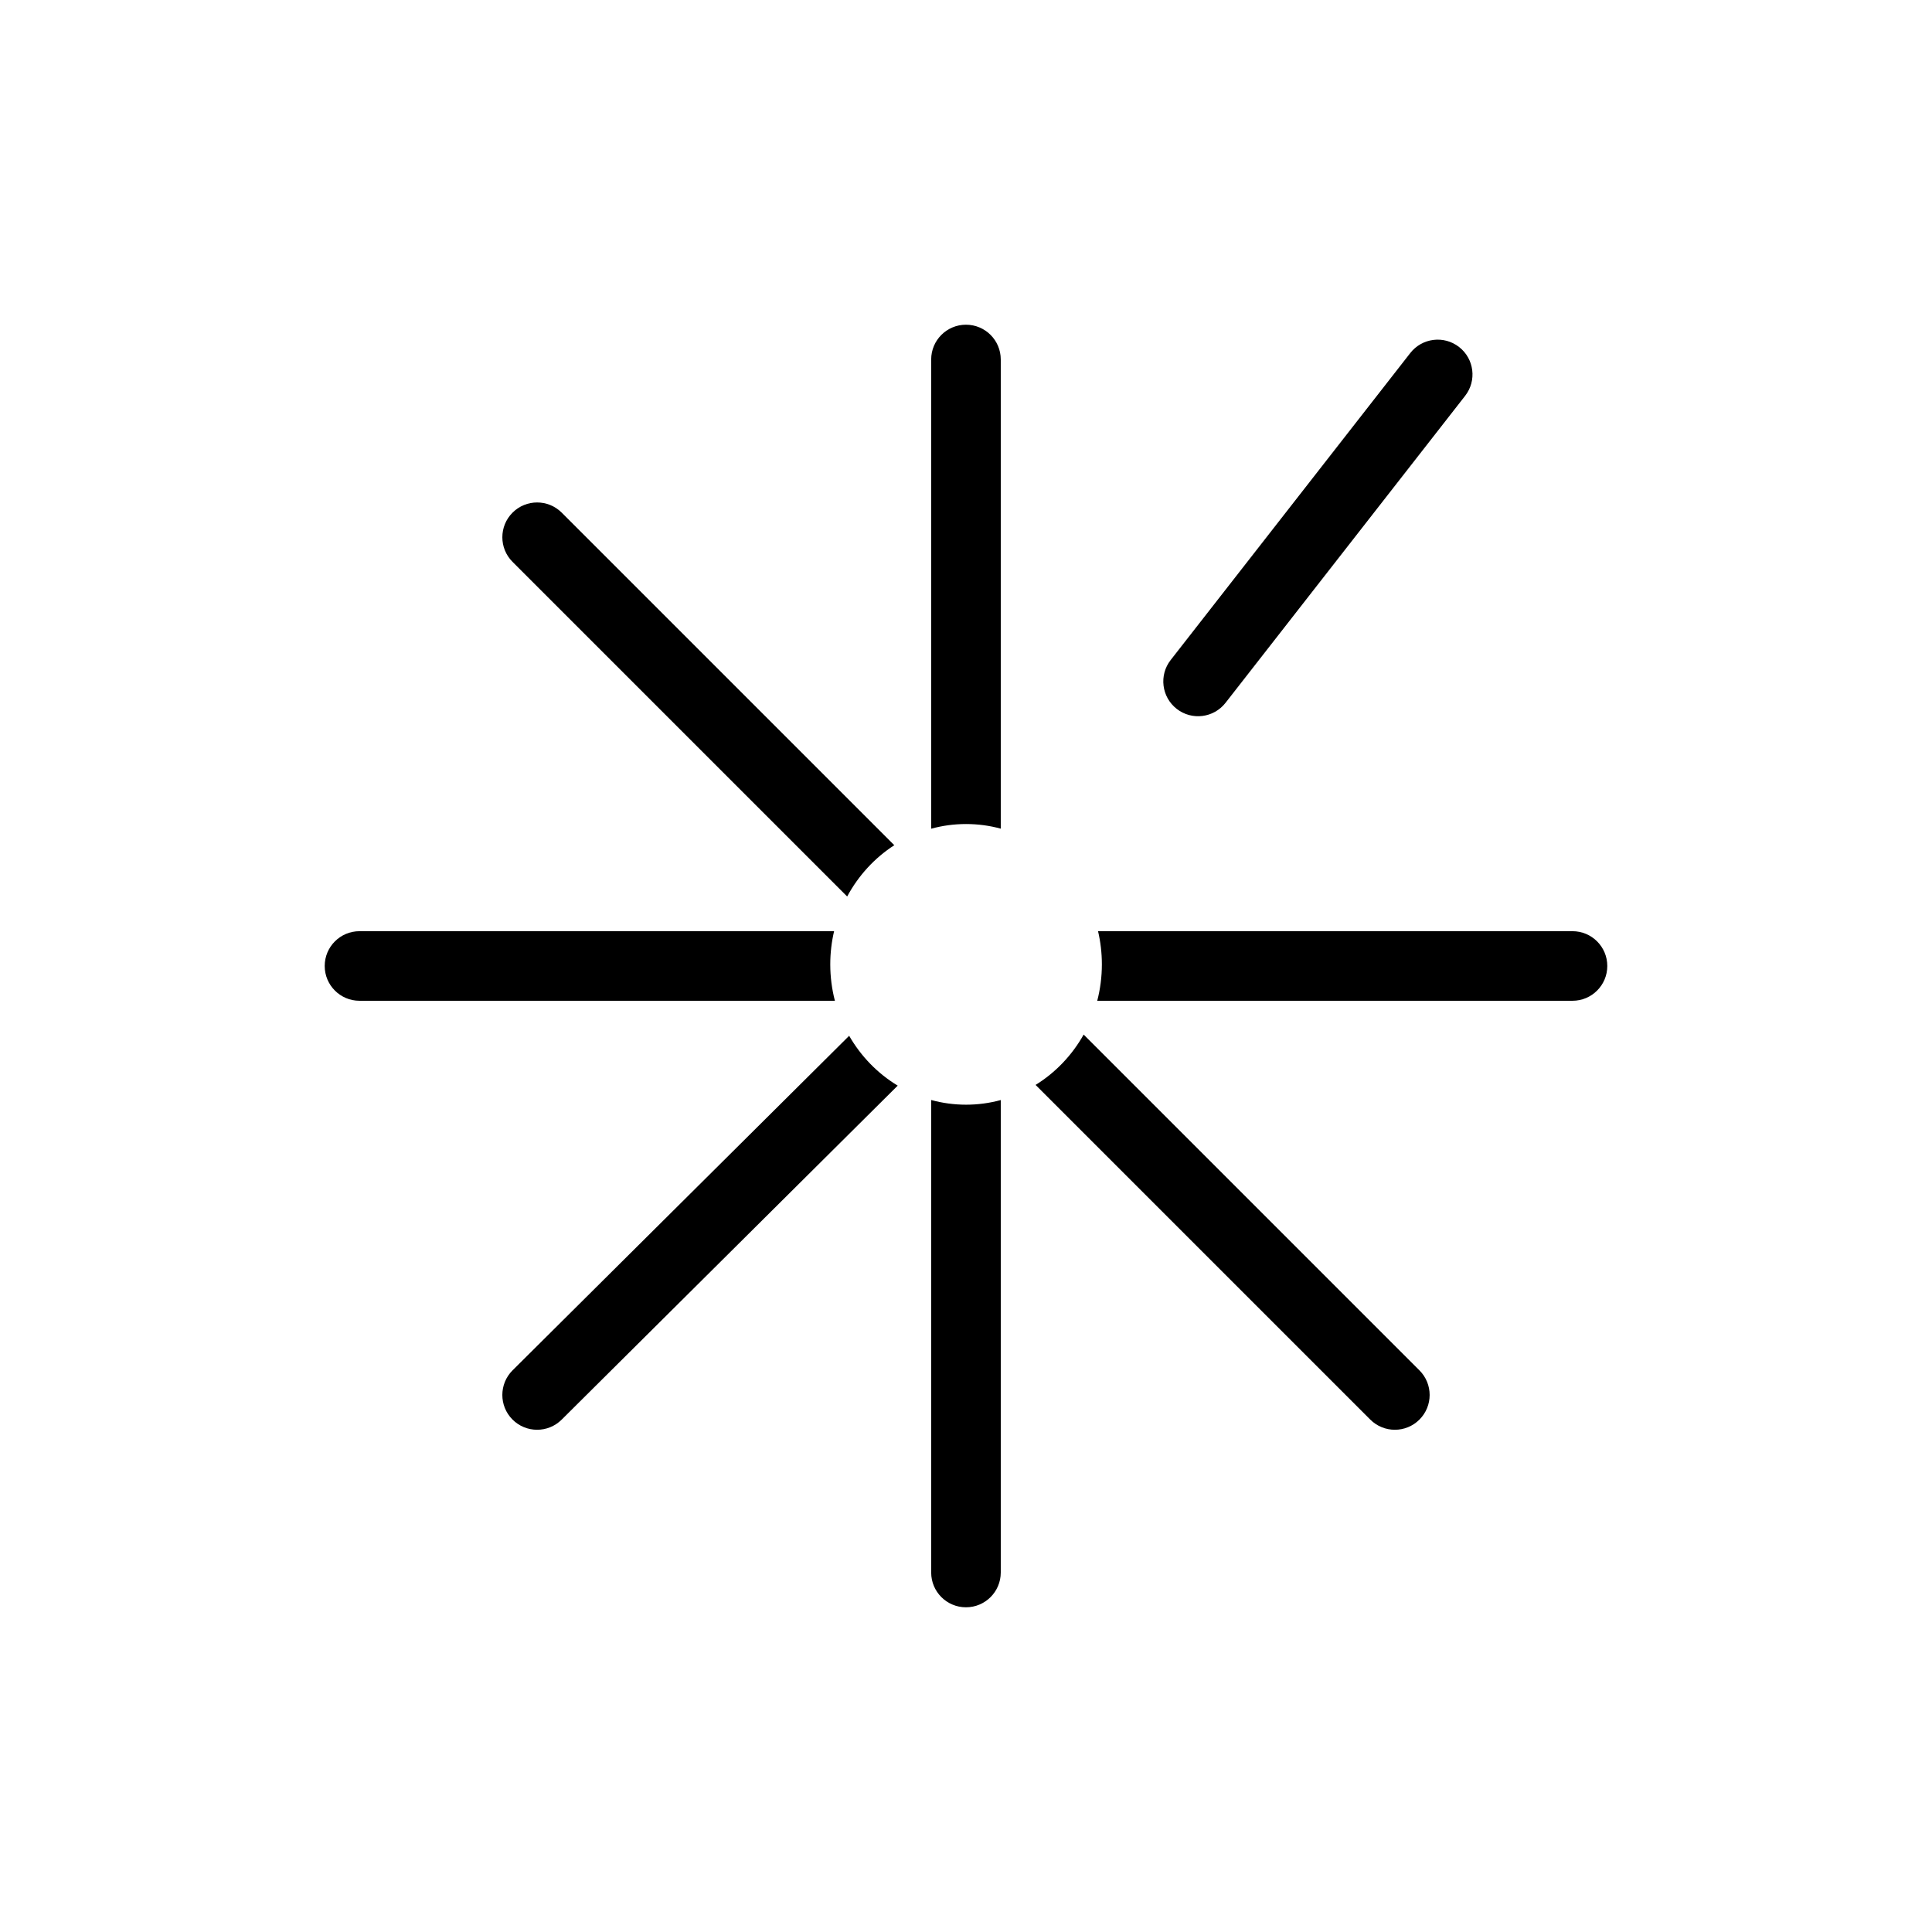 <svg xmlns="http://www.w3.org/2000/svg" fill="none" viewBox="0 0 357 357" height="357" width="357">
<path fill="black" d="M172.066 203.262C174.124 203.825 176.284 204.127 178.513 204.127C180.728 204.127 182.877 203.829 184.923 203.271V290.571C184.923 294.122 182.045 297 178.494 297C174.944 297 172.066 294.122 172.066 290.571V203.262ZM156.91 191.396C159.091 195.199 162.186 198.376 165.882 200.605L103.783 262.327C101.265 264.83 97.195 264.818 94.692 262.3C92.19 259.782 92.202 255.711 94.72 253.208L156.91 191.396ZM262.291 253.222C264.801 255.732 264.801 259.803 262.291 262.313C259.781 264.824 255.711 264.823 253.2 262.313L191.359 200.473C195.032 198.206 198.096 194.999 200.241 191.172L262.291 253.222ZM290.571 172.068C294.122 172.068 297 174.947 297 178.497C297 182.047 294.122 184.925 290.571 184.925H202.751C203.307 182.779 203.606 180.523 203.606 178.196C203.606 176.085 203.36 174.033 202.899 172.068H290.571ZM154.126 172.068C153.665 174.033 153.419 176.085 153.419 178.196C153.419 180.524 153.718 182.779 154.274 184.925H66.429C62.879 184.925 60 182.047 60 178.497C60 174.947 62.878 172.068 66.429 172.068H154.126ZM94.707 94.728C97.218 92.218 101.287 92.218 103.798 94.728L165.25 156.181C161.625 158.518 158.619 161.784 156.544 165.657L94.707 103.82C92.197 101.31 92.197 97.239 94.707 94.728ZM178.494 60C182.045 60 184.923 62.878 184.923 66.429V153.121C182.877 152.564 180.728 152.267 178.513 152.267C176.284 152.267 174.123 152.567 172.066 153.131V66.429C172.066 62.879 174.944 60 178.494 60ZM260.594 65.235C262.778 62.437 266.818 61.939 269.617 64.123C272.416 66.308 272.914 70.347 270.729 73.145L226.454 129.873C224.27 132.672 220.23 133.17 217.432 130.985C214.633 128.801 214.134 124.762 216.318 121.963L260.594 65.235Z"></path>
</svg>
